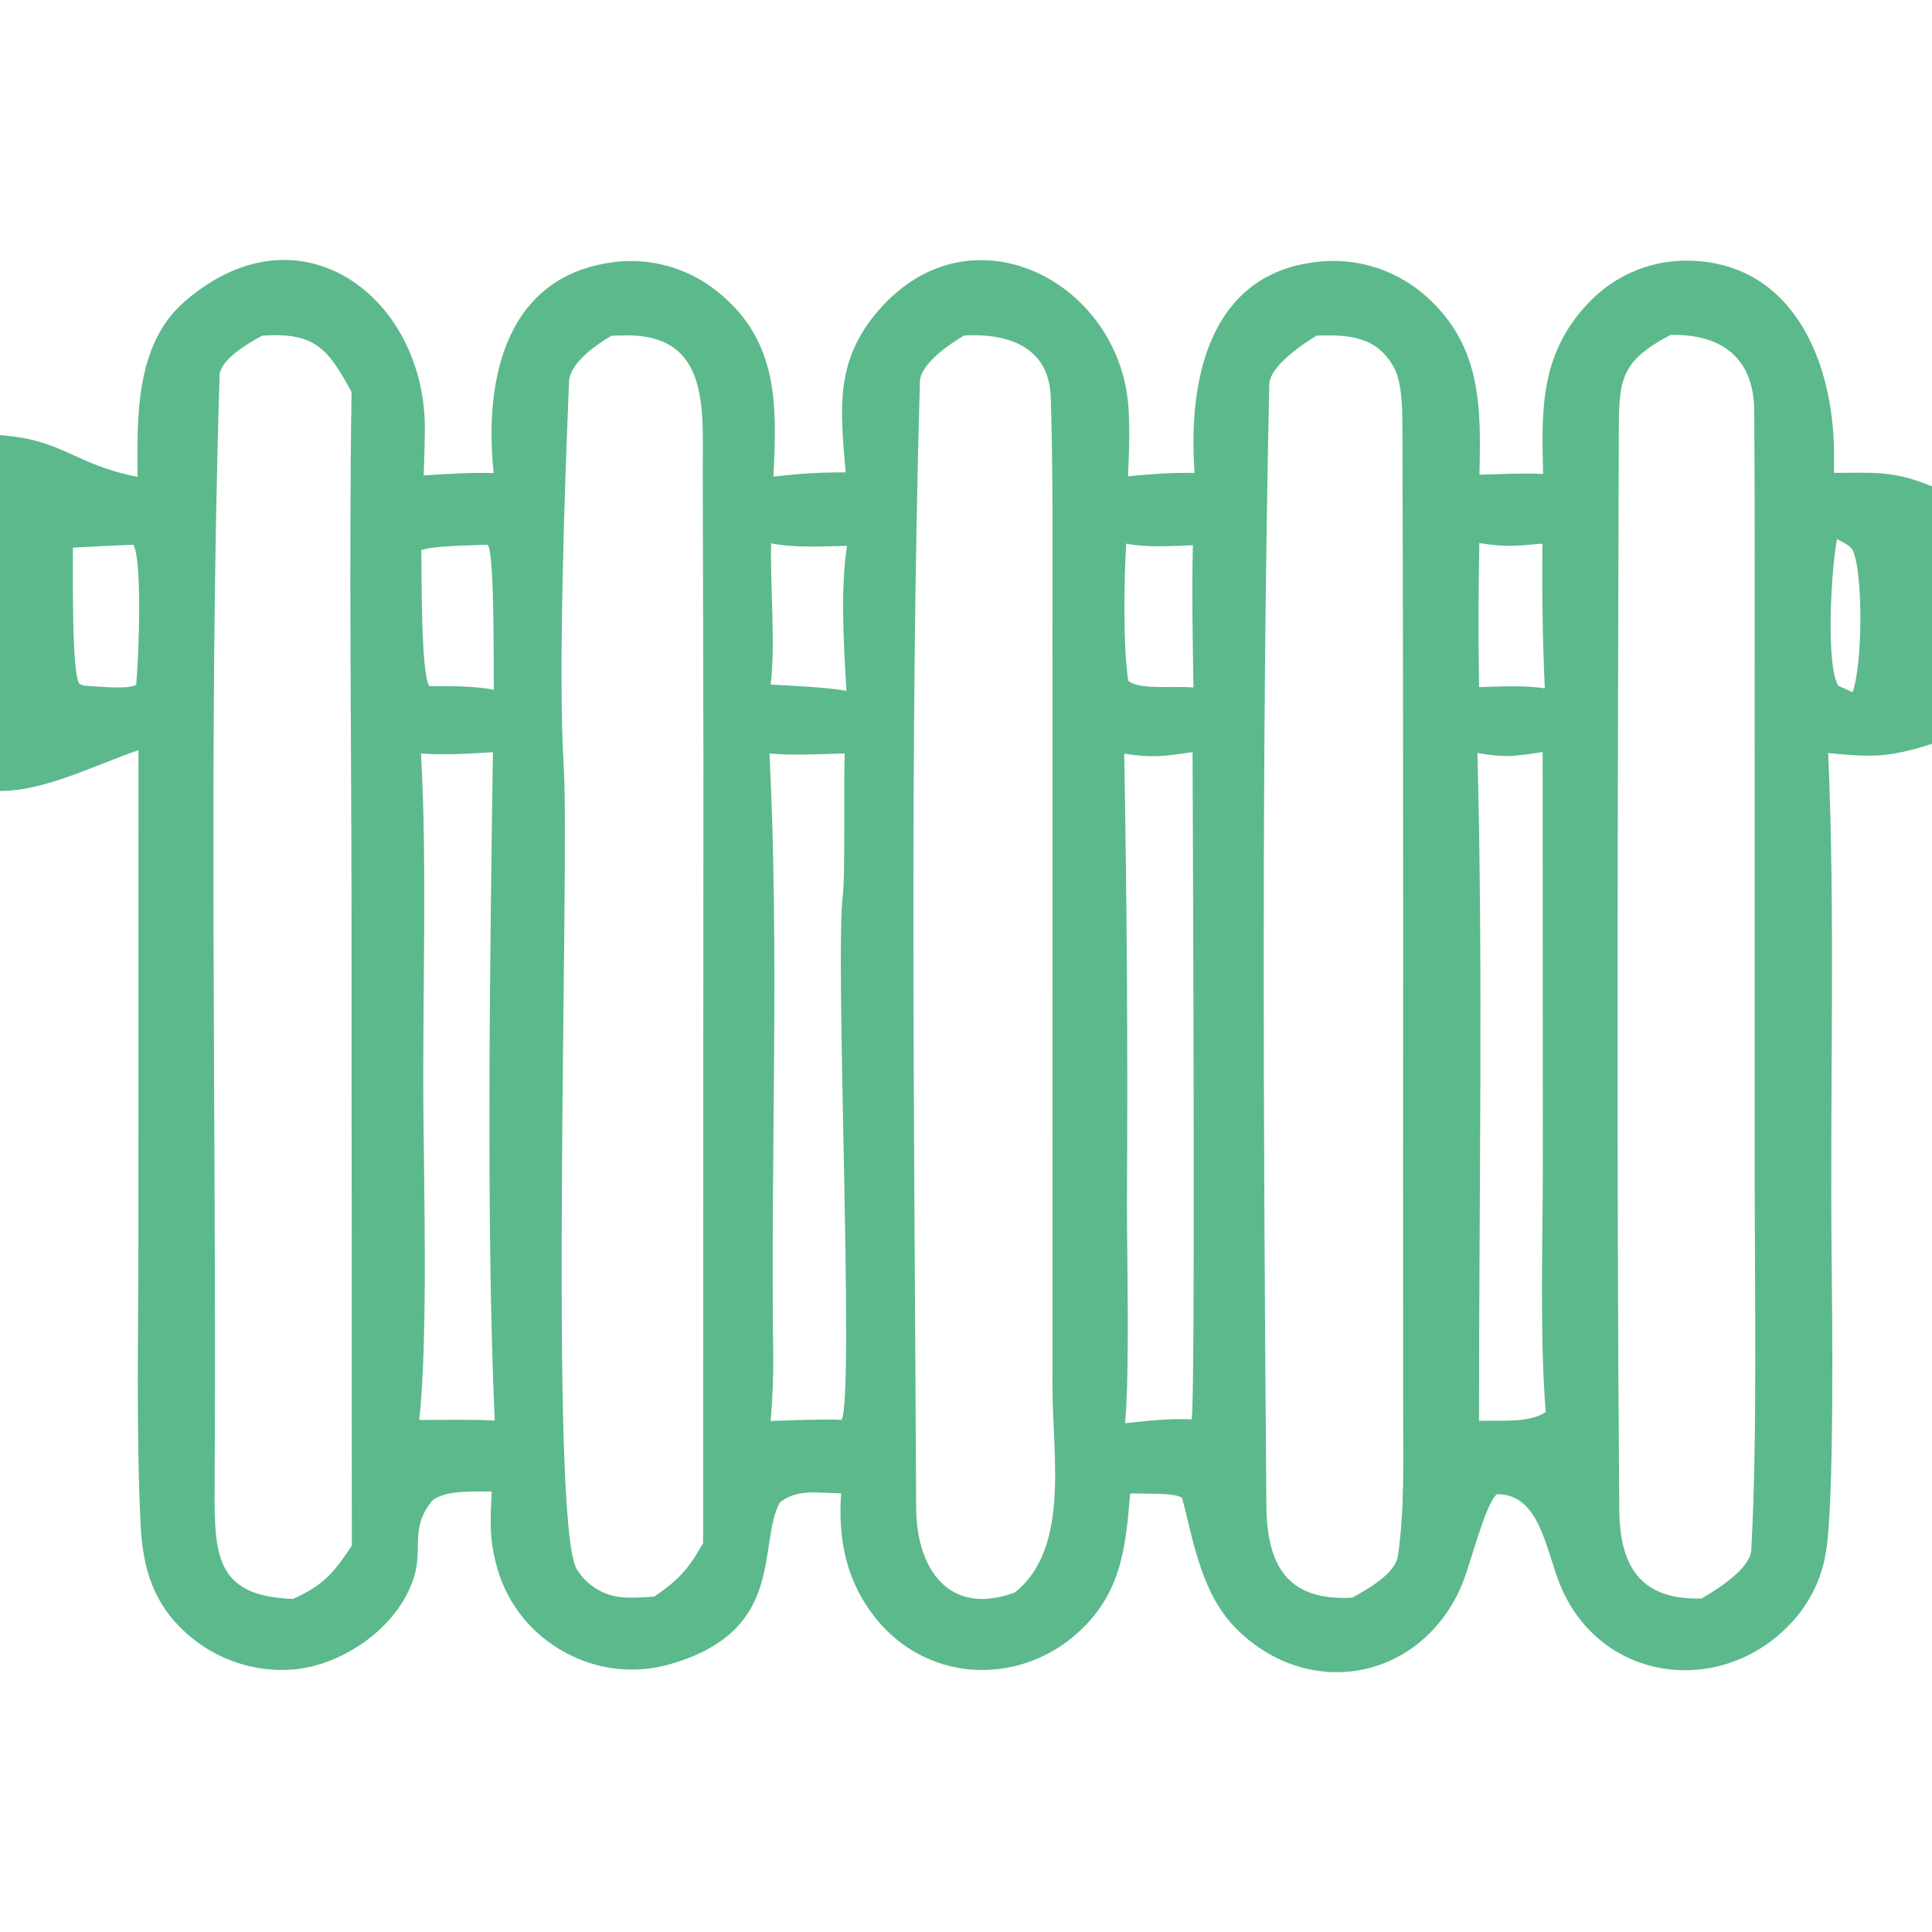 <?xml version="1.0" encoding="utf-8"?> <svg xmlns="http://www.w3.org/2000/svg" xmlns:xlink="http://www.w3.org/1999/xlink" width="98" height="98" viewBox="0 0 98 98"><path fill="#5CB98C" d="M78.273 24.041C78.191 20.763 78.111 17.948 80.581 15.361C81.822 14.043 83.536 13.274 85.345 13.223C90.848 13.118 92.99 18.214 93.029 22.916C93.032 23.273 93.031 23.629 93.028 23.986C95.121 23.979 96.043 23.87 98 24.669L98 37.731C95.817 38.424 95.022 38.42 92.734 38.199C93.1 46.444 92.818 55.349 92.908 63.665C92.94 66.679 93.052 76.211 92.614 78.766C92.398 80.085 91.797 81.311 90.888 82.29C87.431 86.053 81.395 85.409 79.241 80.638C78.422 78.824 78.19 75.763 75.923 75.794C75.266 76.42 74.606 79.398 74.08 80.562C71.974 85.227 66.441 86.248 62.782 82.687C60.981 80.934 60.572 78.353 59.975 76.022C59.93 75.841 59.147 75.786 58.859 75.777C58.349 75.764 57.838 75.756 57.327 75.754C57.094 78.618 56.853 80.978 54.472 82.993C53.021 84.227 51.14 84.837 49.241 84.687C47.387 84.528 45.677 83.625 44.502 82.183C42.931 80.285 42.506 78.136 42.663 75.75C41.43 75.731 40.453 75.515 39.562 76.207C38.4 78.313 39.928 82.689 34.04 84.4C32.226 84.938 30.273 84.72 28.623 83.795C26.979 82.899 25.76 81.385 25.234 79.588C24.809 78.086 24.867 77.192 24.942 75.659C23.99 75.674 22.681 75.565 21.944 76.097C20.775 77.49 21.47 78.521 20.993 80.023C20.196 82.532 17.434 84.459 14.874 84.685C12.97 84.836 11.084 84.228 9.627 82.995C7.775 81.43 7.233 79.561 7.127 77.262C6.908 72.546 7.017 67.68 7.02 62.948L7.023 38.053C4.76 38.836 2.224 40.134 0 40.122L0 22.072C3.218 22.297 3.762 23.565 6.979 24.187C6.948 21.11 6.875 17.465 9.354 15.306C15.24 10.181 21.609 15.136 21.55 21.801C21.541 22.572 21.521 23.343 21.49 24.114C22.666 24.046 23.865 23.954 25.041 23.997C24.542 19.28 25.617 13.856 31.362 13.271C33.219 13.099 35.068 13.677 36.497 14.876C39.511 17.365 39.41 20.61 39.231 24.176C40.621 24.02 41.496 23.96 42.894 23.962C42.627 20.723 42.329 18.315 44.576 15.729C49.268 10.327 56.852 14.304 57.246 20.731C57.315 21.862 57.27 23.046 57.219 24.159C58.436 24.05 59.368 23.963 60.595 23.99C60.248 19.261 61.329 13.634 67.216 13.248C69.101 13.135 70.953 13.783 72.357 15.047C75.156 17.549 75.125 20.648 75.044 24.082C76.089 24.05 77.236 23.989 78.273 24.041ZM35.665 78.271L35.68 38.426C35.673 33.551 35.66 28.675 35.648 23.8C35.64 20.76 36.007 16.97 31.754 17.012C31.506 17.015 31.259 17.021 31.012 17.032C30.236 17.492 28.902 18.408 28.864 19.361C28.652 24.59 28.3 34.093 28.599 38.977C28.899 43.857 27.817 77.308 29.262 79.605C29.699 80.312 30.408 80.808 31.222 80.975C31.759 81.09 32.633 81.026 33.192 80.985C34.409 80.146 34.909 79.621 35.665 78.271ZM68.582 81.041C69.312 80.65 70.772 79.839 70.907 78.932C71.258 76.54 71.175 73.982 71.173 71.552C71.16 55.044 71.2 38.534 71.137 22.027C71.133 21.043 71.168 19.451 70.692 18.61C69.8 17.036 68.391 16.976 66.79 17.022C66.027 17.484 64.403 18.594 64.383 19.497C63.978 38.411 64.088 57.419 64.236 76.349C64.259 79.395 65.287 81.221 68.582 81.041ZM51.481 80.777C54.284 78.534 53.384 73.813 53.385 70.347L53.389 54.49L53.385 32.096C53.382 28.116 53.426 24.117 53.298 20.141C53.215 17.577 51.121 16.901 48.917 17.015C48.188 17.429 46.688 18.452 46.662 19.358C46.125 38.329 46.386 57.462 46.471 76.459C46.486 79.705 48.225 81.991 51.481 80.777ZM17.846 78.402L17.83 46.33C17.826 37.617 17.698 28.573 17.832 19.885C16.638 17.691 15.991 16.845 13.301 17.024C12.627 17.391 11.165 18.23 11.139 19.042C10.55 37.815 10.994 56.718 10.887 75.521C10.867 78.993 10.998 80.965 14.868 81.106C16.413 80.388 16.881 79.855 17.846 78.402ZM86.311 81.082C87.153 80.601 88.783 79.553 88.833 78.624C89.142 72.934 89.009 65.61 89.007 59.95L89.006 34.131C89.006 29.688 89.018 25.242 88.981 20.799C88.959 18.122 87.279 16.933 84.738 16.988C82.135 18.365 82.119 19.287 82.112 22.086C82.063 40.251 81.989 58.425 82.138 76.588C82.161 79.419 83.192 81.177 86.311 81.082ZM39.089 72.078C40.18 72.049 41.633 71.974 42.693 72.02C43.347 70.701 42.339 48.46 42.755 45.38C42.874 44.496 42.798 39.531 42.844 38.219C41.708 38.249 40.111 38.336 39.03 38.217C39.544 48.293 39.085 58.57 39.221 68.664C39.236 69.807 39.193 70.939 39.089 72.078ZM21.266 72.026C22.442 72.03 23.946 71.992 25.094 72.059C24.649 62.058 24.86 48.263 25.003 38.156C23.69 38.233 22.671 38.304 21.355 38.222C21.67 43.638 21.43 50.66 21.475 56.191C21.51 60.532 21.702 67.85 21.276 71.94L21.266 72.026ZM24.744 27.632C24.128 27.657 21.765 27.686 21.369 27.914C21.398 29.142 21.343 34.11 21.771 34.8C22.934 34.807 23.896 34.785 25.051 34.983C25.024 33.844 25.101 28.154 24.744 27.632ZM60.538 34.875C60.503 32.476 60.446 30.054 60.509 27.657C59.387 27.697 58.23 27.787 57.128 27.577C57.016 29.35 56.961 32.842 57.234 34.535C57.816 35.014 59.512 34.771 60.538 34.875ZM3.698 27.777C3.707 28.808 3.62 34.172 4.029 34.688L4.242 34.78C4.875 34.809 6.499 34.997 6.907 34.732C7.03 33.554 7.233 28.399 6.764 27.631C5.742 27.673 4.72 27.721 3.698 27.777ZM78.36 34.917C78.247 32.471 78.208 30.023 78.242 27.575C76.911 27.691 76.37 27.762 75.037 27.547C74.991 29.982 74.987 32.418 75.024 34.853C76.074 34.827 77.34 34.751 78.36 34.917ZM93.973 35.113C94.455 33.758 94.519 29.493 94.036 28.037C93.913 27.667 93.545 27.552 93.181 27.349C92.903 28.713 92.587 33.697 93.251 34.789L93.973 35.113ZM39.09 34.722C40.249 34.794 41.827 34.853 42.936 35.039C42.804 32.821 42.619 29.854 42.965 27.687C41.752 27.711 40.284 27.802 39.114 27.559C39.063 29.677 39.345 32.796 39.09 34.722ZM74.941 38.194C75.236 49.125 75.016 61.073 75.024 72.07C76.199 72.035 77.558 72.194 78.409 71.623C78.097 67.966 78.258 62.896 78.26 59.103L78.249 38.148C76.817 38.362 76.371 38.446 74.941 38.194ZM57.026 38.233C57.164 45.796 57.211 53.36 57.164 60.924C57.159 63.9 57.311 69.436 57.071 72.19C58.223 72.074 59.277 71.941 60.439 71.999C60.656 71.54 60.495 40.922 60.493 38.153C59.018 38.359 58.494 38.454 57.026 38.233Z"></path></svg> 